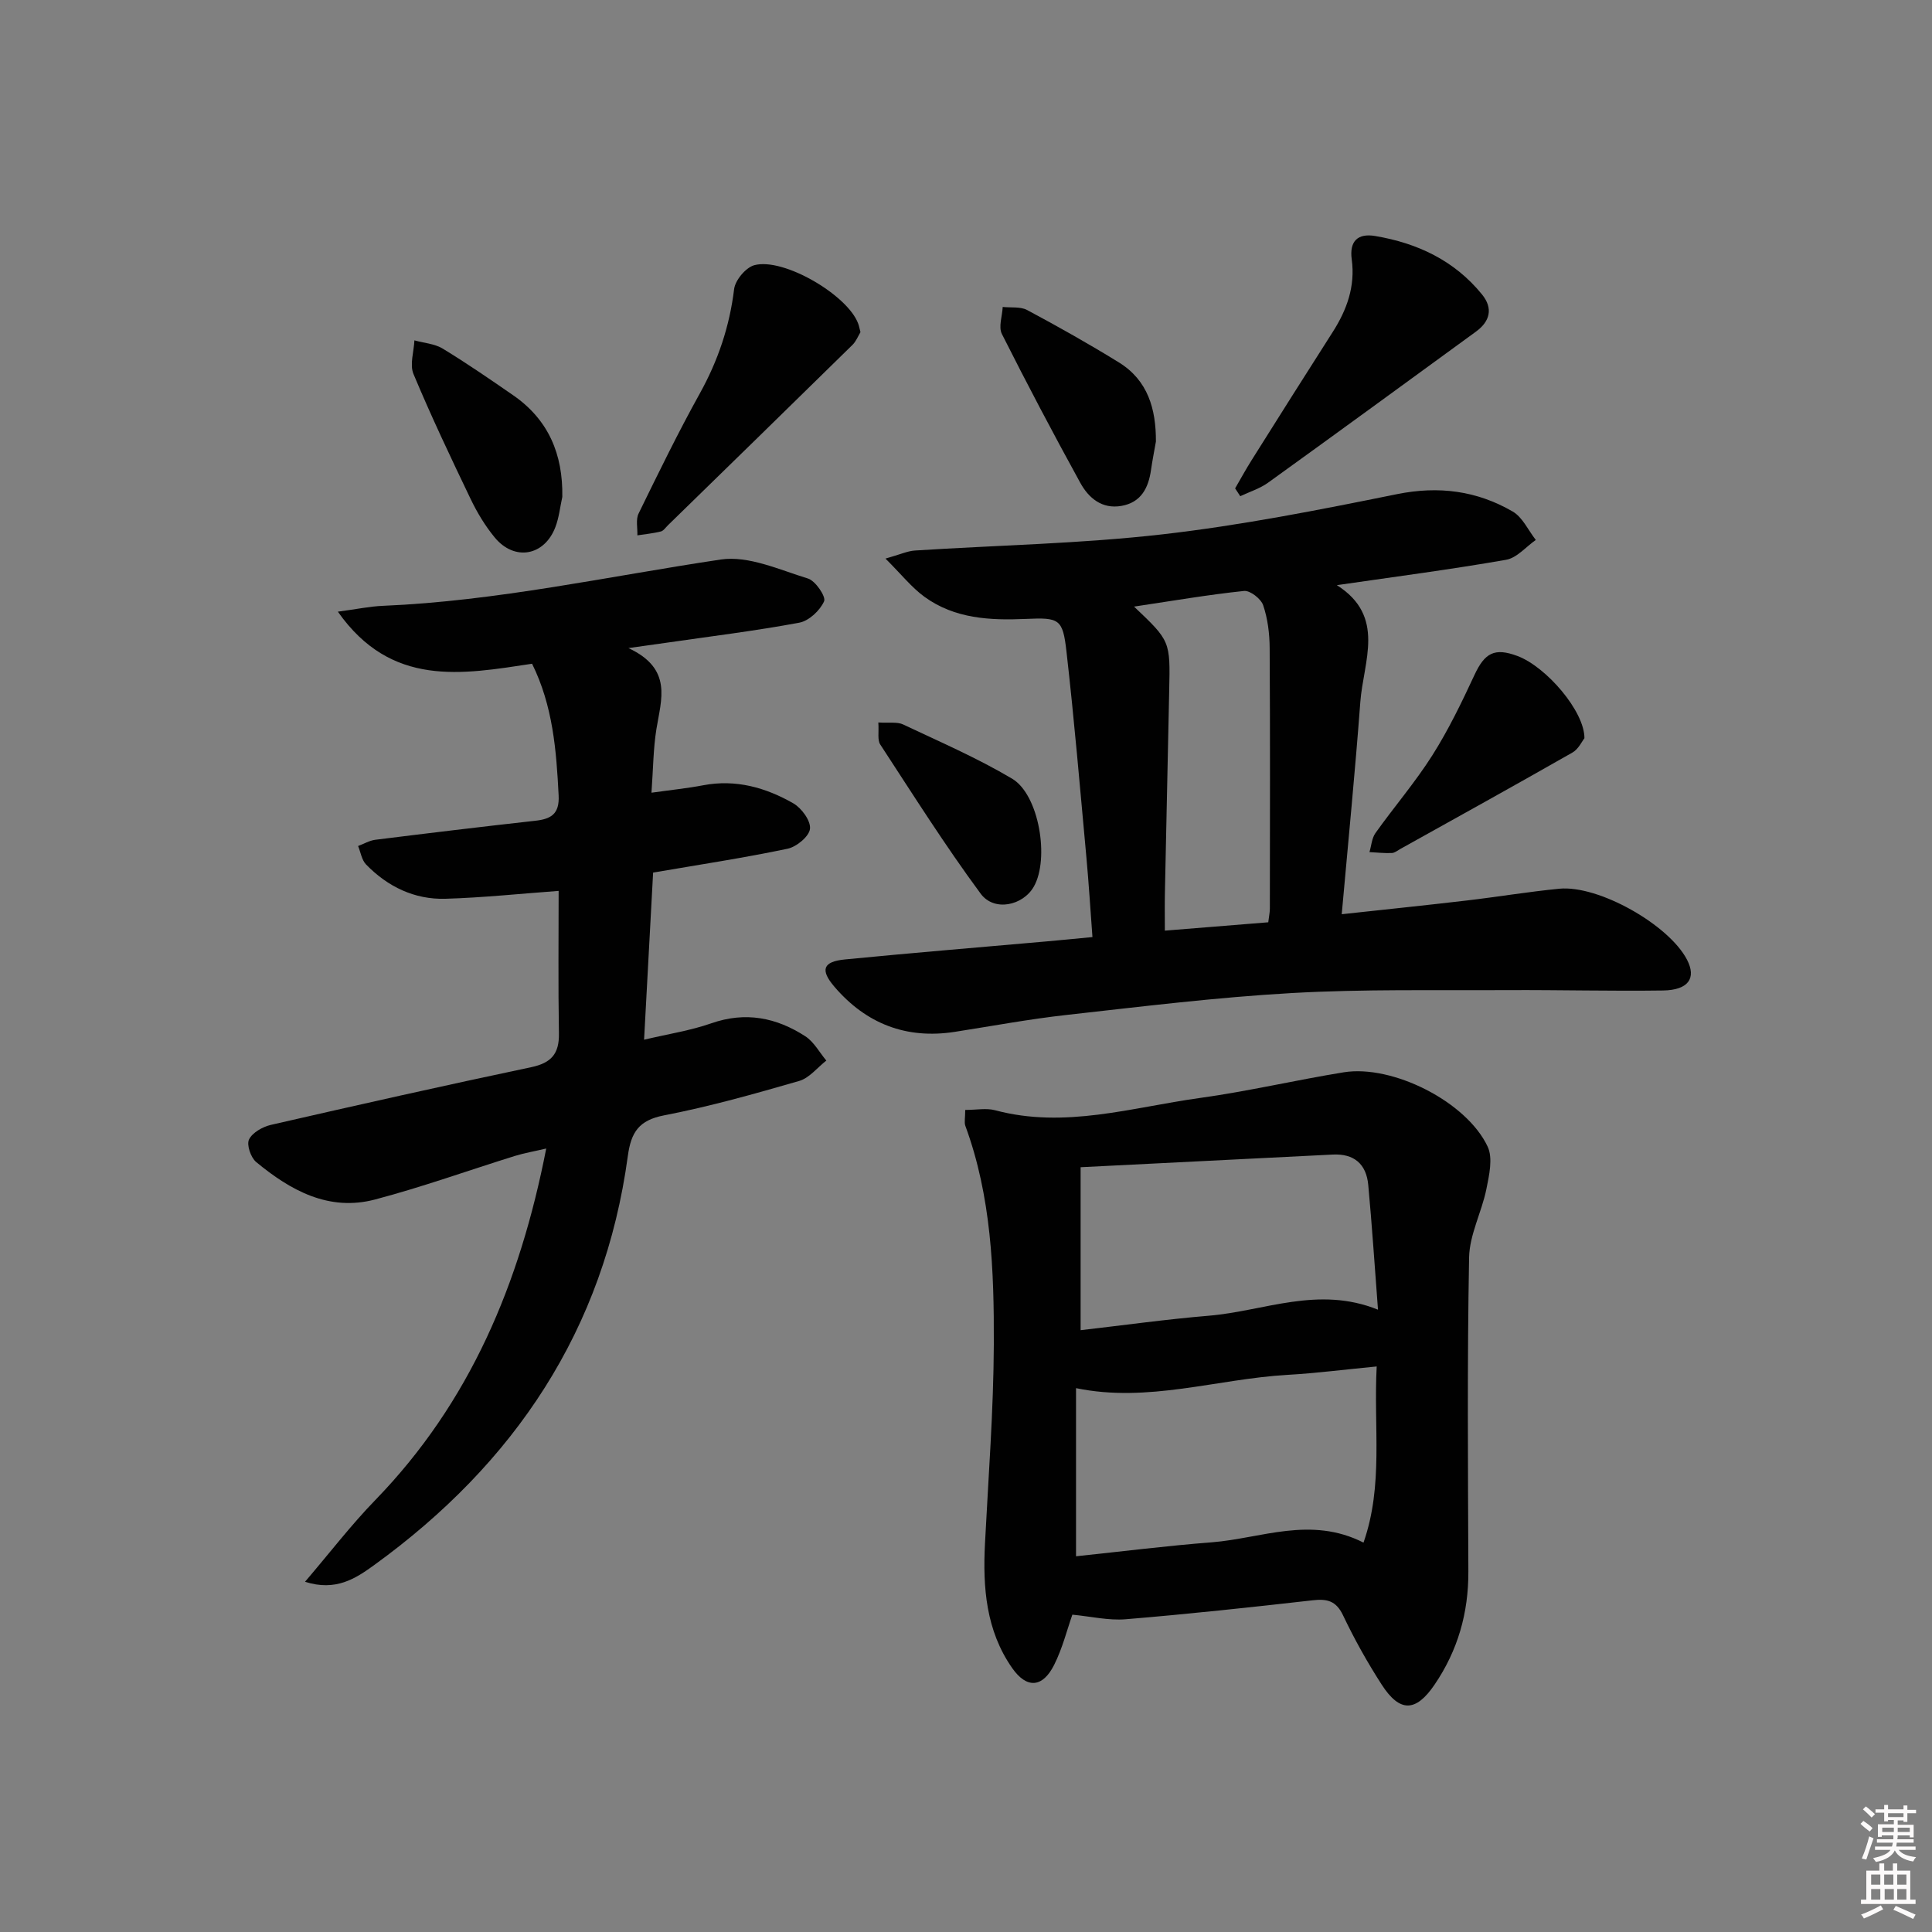 <svg enable-background="new 0 0 400 400" viewBox="0 0 400 400" xmlns="http://www.w3.org/2000/svg"><rect x="0" y="0" width="400" height="400" fill="#808080" stroke="none"/><path d="m385.2 377.6.6-.6c.6.4 1.3.9 1.9 1.5l-.6.7c-.8-.6-1.4-1.1-1.9-1.6zm.3 7.1c.6-1.4 1.1-2.9 1.5-4.5.3.1.6.3.9.4-.5 1.4-1 2.9-1.5 4.4l-.9-.2zm.2-10.1.6-.6c.7.5 1.3 1.1 1.9 1.6l-.7.7c-.6-.6-1.2-1.2-1.8-1.7zm8.4-.8h.8v.9h1.8v.7h-1.8v1.8h-.8v-.3h-1.2v.9h3.3v2.6h-.8v-.4h-2.5c0 .3 0 .6-.1.8h3.4v.7h-3.5c0 .3-.1.6-.1.8h4v.7h-3.5c.7.9 1.9 1.3 3.6 1.5-.2.2-.4.5-.6.9-1.9-.3-3.2-1.1-3.8-2.3-.5 1.1-1.8 2-3.9 2.4-.2-.3-.4-.5-.6-.8 1.9-.4 3.1-.9 3.6-1.7h-3.2v-.7h3.5c.1-.2.1-.5.2-.8h-3.3v-.7h3.4c0-.2 0-.5 0-.8h-2.4v.3h-.8v-2.6h3.3v-.9h-1.2v.3h-.8v-1.8h-1.8v-.7h1.8v-.9h.8v.9h3.2zm-4.4 5.5h2.4c0-.3 0-.6 0-.9h-2.4zm1.2-3.1h3.2v-.8h-3.2zm4.4 2.2h-2.4v.9h2.5v-.9z" fill="#fcfafa"/><path d="m389.2 385.8h.9v1.5h1.8v-1.5h.9v1.5h2.7v6h1.1v.9h-11.3v-.9h1.1v-6h2.7v-1.5zm.2 8.7.5.8c-1.2.6-2.5 1.3-4 1.9-.2-.3-.3-.6-.6-.8 1.6-.6 3-1.3 4.1-1.9zm-2-4.3h1.9v-2.1h-1.9zm0 3.1h1.9v-2.2h-1.9zm2.7-3.1h1.9v-2.1h-1.9zm.1 3.1h1.9v-2.2h-1.9zm2.3 1.3c1.4.6 2.7 1.2 4.1 1.8l-.5.9c-1.5-.7-2.8-1.4-4.1-1.9zm2.2-6.5h-1.9v2.1h1.9zm-1.9 5.2h1.9v-2.2h-1.9z" fill="#fcfafa"/><g fill="#010101"><path d="m135.22 180.66c-.62 11.48-1.23 22.7-1.87 34.6 5.02-1.19 9.62-1.89 13.93-3.4 7.07-2.47 13.46-1.19 19.45 2.69 1.79 1.16 2.92 3.32 4.35 5.03-1.86 1.45-3.51 3.61-5.62 4.22-9.24 2.67-18.53 5.3-27.96 7.12-5.22 1.01-6.84 3.48-7.51 8.39-4.89 36.03-23.47 63.69-52.56 84.75-3.83 2.77-7.92 5.46-14.28 3.43 5.12-5.99 9.53-11.75 14.55-16.92 19.57-20.17 29.91-44.74 35.39-72.78-2.52.59-4.52.93-6.44 1.52-9.67 3.01-19.22 6.45-28.99 9.03-9.57 2.53-17.51-1.87-24.62-7.75-1.12-.93-2.02-3.58-1.48-4.68.7-1.43 2.82-2.62 4.54-3.02 17.93-4.11 35.88-8.15 53.88-11.94 4.15-.88 5.81-2.76 5.74-6.97-.17-9.96-.06-19.93-.06-29.53-7.93.58-15.67 1.4-23.42 1.63-6.43.19-11.98-2.5-16.45-7.1-.9-.93-1.12-2.53-1.65-3.82 1.18-.44 2.33-1.13 3.54-1.29 11.04-1.38 22.08-2.71 33.13-3.94 3.29-.36 5.04-1.4 4.85-5.24-.47-9.32-1.18-18.53-5.5-27.27-14.53 2.2-29.15 4.95-40.21-10.78 3.92-.52 6.62-1.1 9.33-1.21 23.64-.99 46.68-6.12 69.97-9.59 5.72-.85 12.13 2.13 18.04 3.94 1.55.48 3.76 3.76 3.33 4.71-.85 1.91-3.14 4.06-5.14 4.43-9.13 1.7-18.36 2.83-27.56 4.16-1.96.28-3.92.55-7.81 1.1 9.21 4.29 6.78 10.61 5.79 16.79-.65 4.05-.66 8.2-1.02 13.15 4.06-.57 7.42-.91 10.72-1.54 6.74-1.28 12.92.47 18.63 3.73 1.71.98 3.65 3.61 3.47 5.28-.16 1.57-2.78 3.74-4.64 4.13-9.05 1.9-18.23 3.29-27.84 4.94z"/><path d="m199.84 229.8c2.33 0 4.39-.42 6.21.07 14.39 3.85 28.27-.59 42.26-2.53 10.02-1.38 19.9-3.71 29.88-5.33 10.1-1.64 25.43 6.07 29.81 15.38 1.12 2.38.32 5.93-.26 8.8-.97 4.78-3.49 9.42-3.58 14.16-.4 21.66-.23 43.32-.15 64.99.04 8.58-2.18 16.38-7.02 23.48-3.84 5.63-7.16 5.8-10.92-.03-2.97-4.6-5.66-9.42-8.01-14.36-1.45-3.04-3.33-3.45-6.34-3.1-12.87 1.46-25.76 2.85-38.67 3.92-3.53.29-7.16-.58-11.03-.95-1.1 3.12-2.04 6.95-3.77 10.39-2.38 4.75-5.67 4.99-8.7.65-5.41-7.75-6.09-16.65-5.62-25.77.7-13.75 1.77-27.5 1.83-41.25.06-15.28-.51-30.6-5.9-45.24-.25-.73-.02-1.63-.02-3.28zm85.19 53.11c-6.65.64-12.54 1.4-18.46 1.74-14.58.84-28.89 5.84-43.79 2.75v34.81c9.64-1.01 18.85-2.18 28.09-2.89 10.24-.8 20.45-5.51 31.43.06 4.16-11.9 2.06-23.81 2.73-36.47zm.27-11.75c-.69-9.05-1.24-17.46-2.02-25.85-.4-4.3-2.93-6.5-7.37-6.27-17.19.87-34.38 1.73-52.18 2.62v33.74c8.89-1.02 17.73-2.26 26.61-3 11.4-.96 22.58-6.25 34.96-1.24z"/><path d="m276.78 121.15c10.22 6.47 5.49 15.77 4.86 24.19-1.07 14.37-2.49 28.72-3.85 43.94 9.09-.99 17.44-1.85 25.78-2.83 6.43-.75 12.82-1.82 19.26-2.45 8.13-.79 22.69 7.45 26.45 14.7 1.98 3.82.29 6.29-4.97 6.37-10.66.15-21.33-.13-31.99-.08-14.96.08-29.94-.23-44.86.61-15.57.88-31.1 2.8-46.61 4.53-7.75.86-15.44 2.3-23.15 3.5-10.06 1.57-18.38-1.68-24.93-9.32-3.03-3.53-2.38-5.23 2.19-5.67 13.89-1.36 27.8-2.5 41.7-3.73 2.97-.26 5.93-.56 9.52-.9-.43-5.74-.76-11.17-1.26-16.59-1.31-14.22-2.51-28.45-4.13-42.63-.76-6.66-1.49-6.96-8.37-6.65-7.43.33-14.75-.03-21.01-4.57-2.67-1.94-4.79-4.65-8.08-7.92 3.08-.87 4.56-1.57 6.08-1.67 17.09-1.1 34.27-1.41 51.26-3.35 16.29-1.86 32.46-5.06 48.55-8.32 8.65-1.75 16.54-.71 23.96 3.59 2.05 1.19 3.22 3.88 4.79 5.89-2.04 1.42-3.93 3.73-6.16 4.11-11.36 1.99-22.82 3.48-35.03 5.25zm-41.99 4.44c7.52 7.13 7.51 7.13 7.28 17.38-.31 13.97-.6 27.94-.89 41.91-.05 2.44-.01 4.89-.01 7.8 7.53-.61 14.4-1.16 21.41-1.73.15-1.25.33-2.05.33-2.85.02-17.99.07-35.97-.04-53.96-.02-2.96-.4-6.04-1.34-8.82-.45-1.34-2.7-3.1-3.96-2.97-7.37.77-14.69 2.03-22.78 3.24z"/><path d="m255.72 101.11c1.14-1.96 2.23-3.96 3.44-5.88 5.56-8.84 11.12-17.67 16.75-26.47 2.96-4.62 4.71-9.5 3.95-15.07-.5-3.71 1.2-5.44 4.84-4.83 8.76 1.47 16.44 5.08 22.15 12.12 2.32 2.87 1.64 5.56-1.27 7.68-14.34 10.45-28.66 20.92-43.06 31.29-1.7 1.22-3.82 1.87-5.74 2.78-.35-.54-.71-1.08-1.06-1.62z"/><path d="m178.15 68.77c-.47.77-.89 1.89-1.67 2.65-12.7 12.47-25.44 24.89-38.18 37.32-.48.46-.92 1.16-1.49 1.3-1.58.39-3.23.55-4.85.8.06-1.51-.36-3.26.25-4.51 4.09-8.37 8.17-16.75 12.69-24.89 3.77-6.8 6.15-13.86 7.09-21.58.23-1.86 2.43-4.49 4.2-4.96 6.05-1.61 19.3 6.19 21.48 12.08.18.46.26.95.48 1.79z"/><path d="m328.04 152.84c-.5.62-1.23 2.26-2.49 2.97-11.82 6.74-23.72 13.33-35.61 19.95-.58.32-1.18.83-1.79.85-1.54.06-3.08-.11-4.62-.19.4-1.32.48-2.87 1.24-3.94 3.86-5.42 8.23-10.5 11.78-16.1 3.33-5.26 6.07-10.93 8.7-16.59 2.15-4.63 4.17-5.76 8.96-3.96 5.93 2.24 13.86 11.43 13.83 17.01z"/><path d="m116.42 102.88c-.46 2.09-.68 4.27-1.43 6.24-2.28 6-8.48 7.11-12.57 2.15-1.99-2.41-3.65-5.18-5-8-4.1-8.54-8.16-17.1-11.81-25.83-.82-1.95.08-4.62.19-6.97 1.98.55 4.2.69 5.88 1.72 4.97 3.02 9.77 6.33 14.56 9.64 7.32 5.06 10.33 12.22 10.18 21.05z"/><path d="m239.32 91.42c-.34 1.94-.73 3.88-1.01 5.84-.53 3.76-2.05 6.76-6.12 7.48-4.04.71-6.8-1.63-8.53-4.78-5.59-10.17-11.01-20.44-16.23-30.81-.74-1.47.08-3.71.17-5.6 1.7.19 3.66-.11 5.06.64 6.42 3.43 12.78 7.01 18.97 10.83 6.03 3.71 7.72 9.65 7.69 16.4z"/><path d="m181.85 149.58c2.24.15 3.9-.17 5.13.41 7.6 3.59 15.36 6.95 22.57 11.23 5.59 3.32 7.76 16.57 4.5 22.33-2.23 3.94-8.21 5.27-11.01 1.48-7.37-9.98-14.01-20.51-20.8-30.9-.61-.93-.25-2.5-.39-4.55z"/></g></svg>